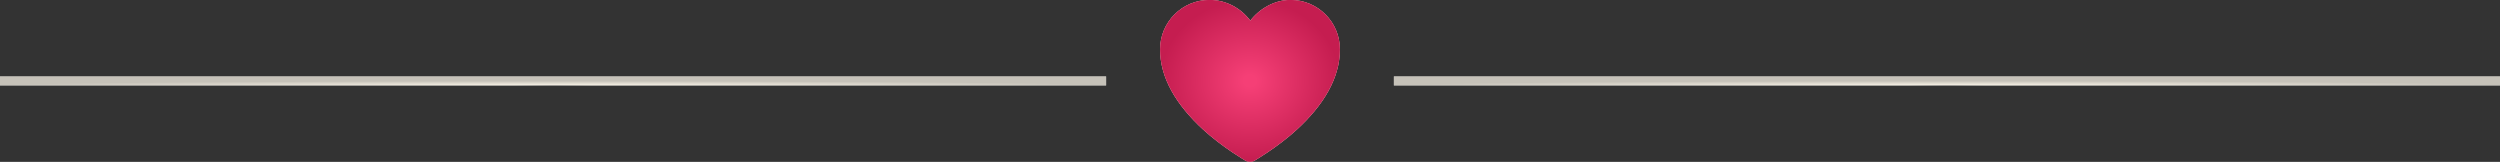 <?xml version="1.0" encoding="UTF-8"?> <svg xmlns="http://www.w3.org/2000/svg" width="278" height="18" viewBox="0 0 278 18" fill="none"><rect x="0" y="0" width="278" height="18" fill="#333333" stroke="none"/><path d="M155 9H278" stroke="#BABABA" style="mix-blend-mode:color-dodge"></path><path d="M155 9H278" stroke="url(#paint0_radial_27_2052)"></path><path d="M0 9H123" stroke="#BABABA" style="mix-blend-mode:color-dodge"></path><path d="M0 9H123" stroke="url(#paint1_radial_27_2052)"></path><path d="M134.499 -0.009C131.461 -0.009 128.999 2.453 128.999 5.491C128.999 8.675 130.813 11.679 133.812 14.429C134.835 15.367 135.937 16.19 137.03 16.929C137.413 17.187 137.772 17.421 138.093 17.616C138.289 17.735 138.418 17.821 138.499 17.866C138.801 18.034 139.197 18.034 139.499 17.866C139.58 17.821 139.709 17.735 139.905 17.616C140.226 17.421 140.585 17.187 140.968 16.929C142.061 16.19 143.163 15.367 144.187 14.429C147.186 11.679 148.999 8.675 148.999 5.491C148.999 2.453 146.537 -0.009 143.499 -0.009C141.774 -0.009 140.089 0.931 139.03 2.303C137.997 0.907 136.319 -0.009 134.499 -0.009Z" fill="#F53F76"></path><path d="M134.499 -0.009C131.461 -0.009 128.999 2.453 128.999 5.491C128.999 8.675 130.813 11.679 133.812 14.429C134.835 15.367 135.937 16.19 137.03 16.929C137.413 17.187 137.772 17.421 138.093 17.616C138.289 17.735 138.418 17.821 138.499 17.866C138.801 18.034 139.197 18.034 139.499 17.866C139.58 17.821 139.709 17.735 139.905 17.616C140.226 17.421 140.585 17.187 140.968 16.929C142.061 16.19 143.163 15.367 144.187 14.429C147.186 11.679 148.999 8.675 148.999 5.491C148.999 2.453 146.537 -0.009 143.499 -0.009C141.774 -0.009 140.089 0.931 139.03 2.303C137.997 0.907 136.319 -0.009 134.499 -0.009Z" fill="url(#paint2_radial_27_2052)"></path><path d="M134.499 -0.009C131.461 -0.009 128.999 2.453 128.999 5.491C128.999 8.675 130.813 11.679 133.812 14.429C134.835 15.367 135.937 16.19 137.03 16.929C137.413 17.187 137.772 17.421 138.093 17.616C138.289 17.735 138.418 17.821 138.499 17.866C138.801 18.034 139.197 18.034 139.499 17.866C139.58 17.821 139.709 17.735 139.905 17.616C140.226 17.421 140.585 17.187 140.968 16.929C142.061 16.19 143.163 15.367 144.187 14.429C147.186 11.679 148.999 8.675 148.999 5.491C148.999 2.453 146.537 -0.009 143.499 -0.009C141.774 -0.009 140.089 0.931 139.03 2.303C137.997 0.907 136.319 -0.009 134.499 -0.009Z" fill="url(#paint3_radial_27_2052)"></path><defs><radialGradient id="paint0_radial_27_2052" cx="0" cy="0" r="1" gradientUnits="userSpaceOnUse" gradientTransform="translate(216.5 9.5) rotate(90) scale(0.5 61.5)"><stop stop-color="#C6C2B9"></stop><stop offset="0.071" stop-color="#F7F1E5"></stop><stop offset="1" stop-color="#C6C2B9"></stop></radialGradient><radialGradient id="paint1_radial_27_2052" cx="0" cy="0" r="1" gradientUnits="userSpaceOnUse" gradientTransform="translate(61.5 9.5) rotate(90) scale(0.5 61.5)"><stop stop-color="#C6C2B9"></stop><stop offset="0.071" stop-color="#F7F1E5"></stop><stop offset="1" stop-color="#C6C2B9"></stop></radialGradient><radialGradient id="paint2_radial_27_2052" cx="0" cy="0" r="1" gradientUnits="userSpaceOnUse" gradientTransform="translate(138.999 8.991) rotate(90) scale(9.001 10)"><stop stop-color="#C6C2B9"></stop><stop offset="0.071" stop-color="#F7F1E5"></stop><stop offset="1" stop-color="#C6C2B9"></stop></radialGradient><radialGradient id="paint3_radial_27_2052" cx="0" cy="0" r="1" gradientUnits="userSpaceOnUse" gradientTransform="translate(138.999 8.991) rotate(90) scale(9.001 10)"><stop stop-color="#F53F76"></stop><stop offset="0.071" stop-color="#F53F76"></stop><stop offset="1" stop-color="#C51D50"></stop></radialGradient></defs></svg> 